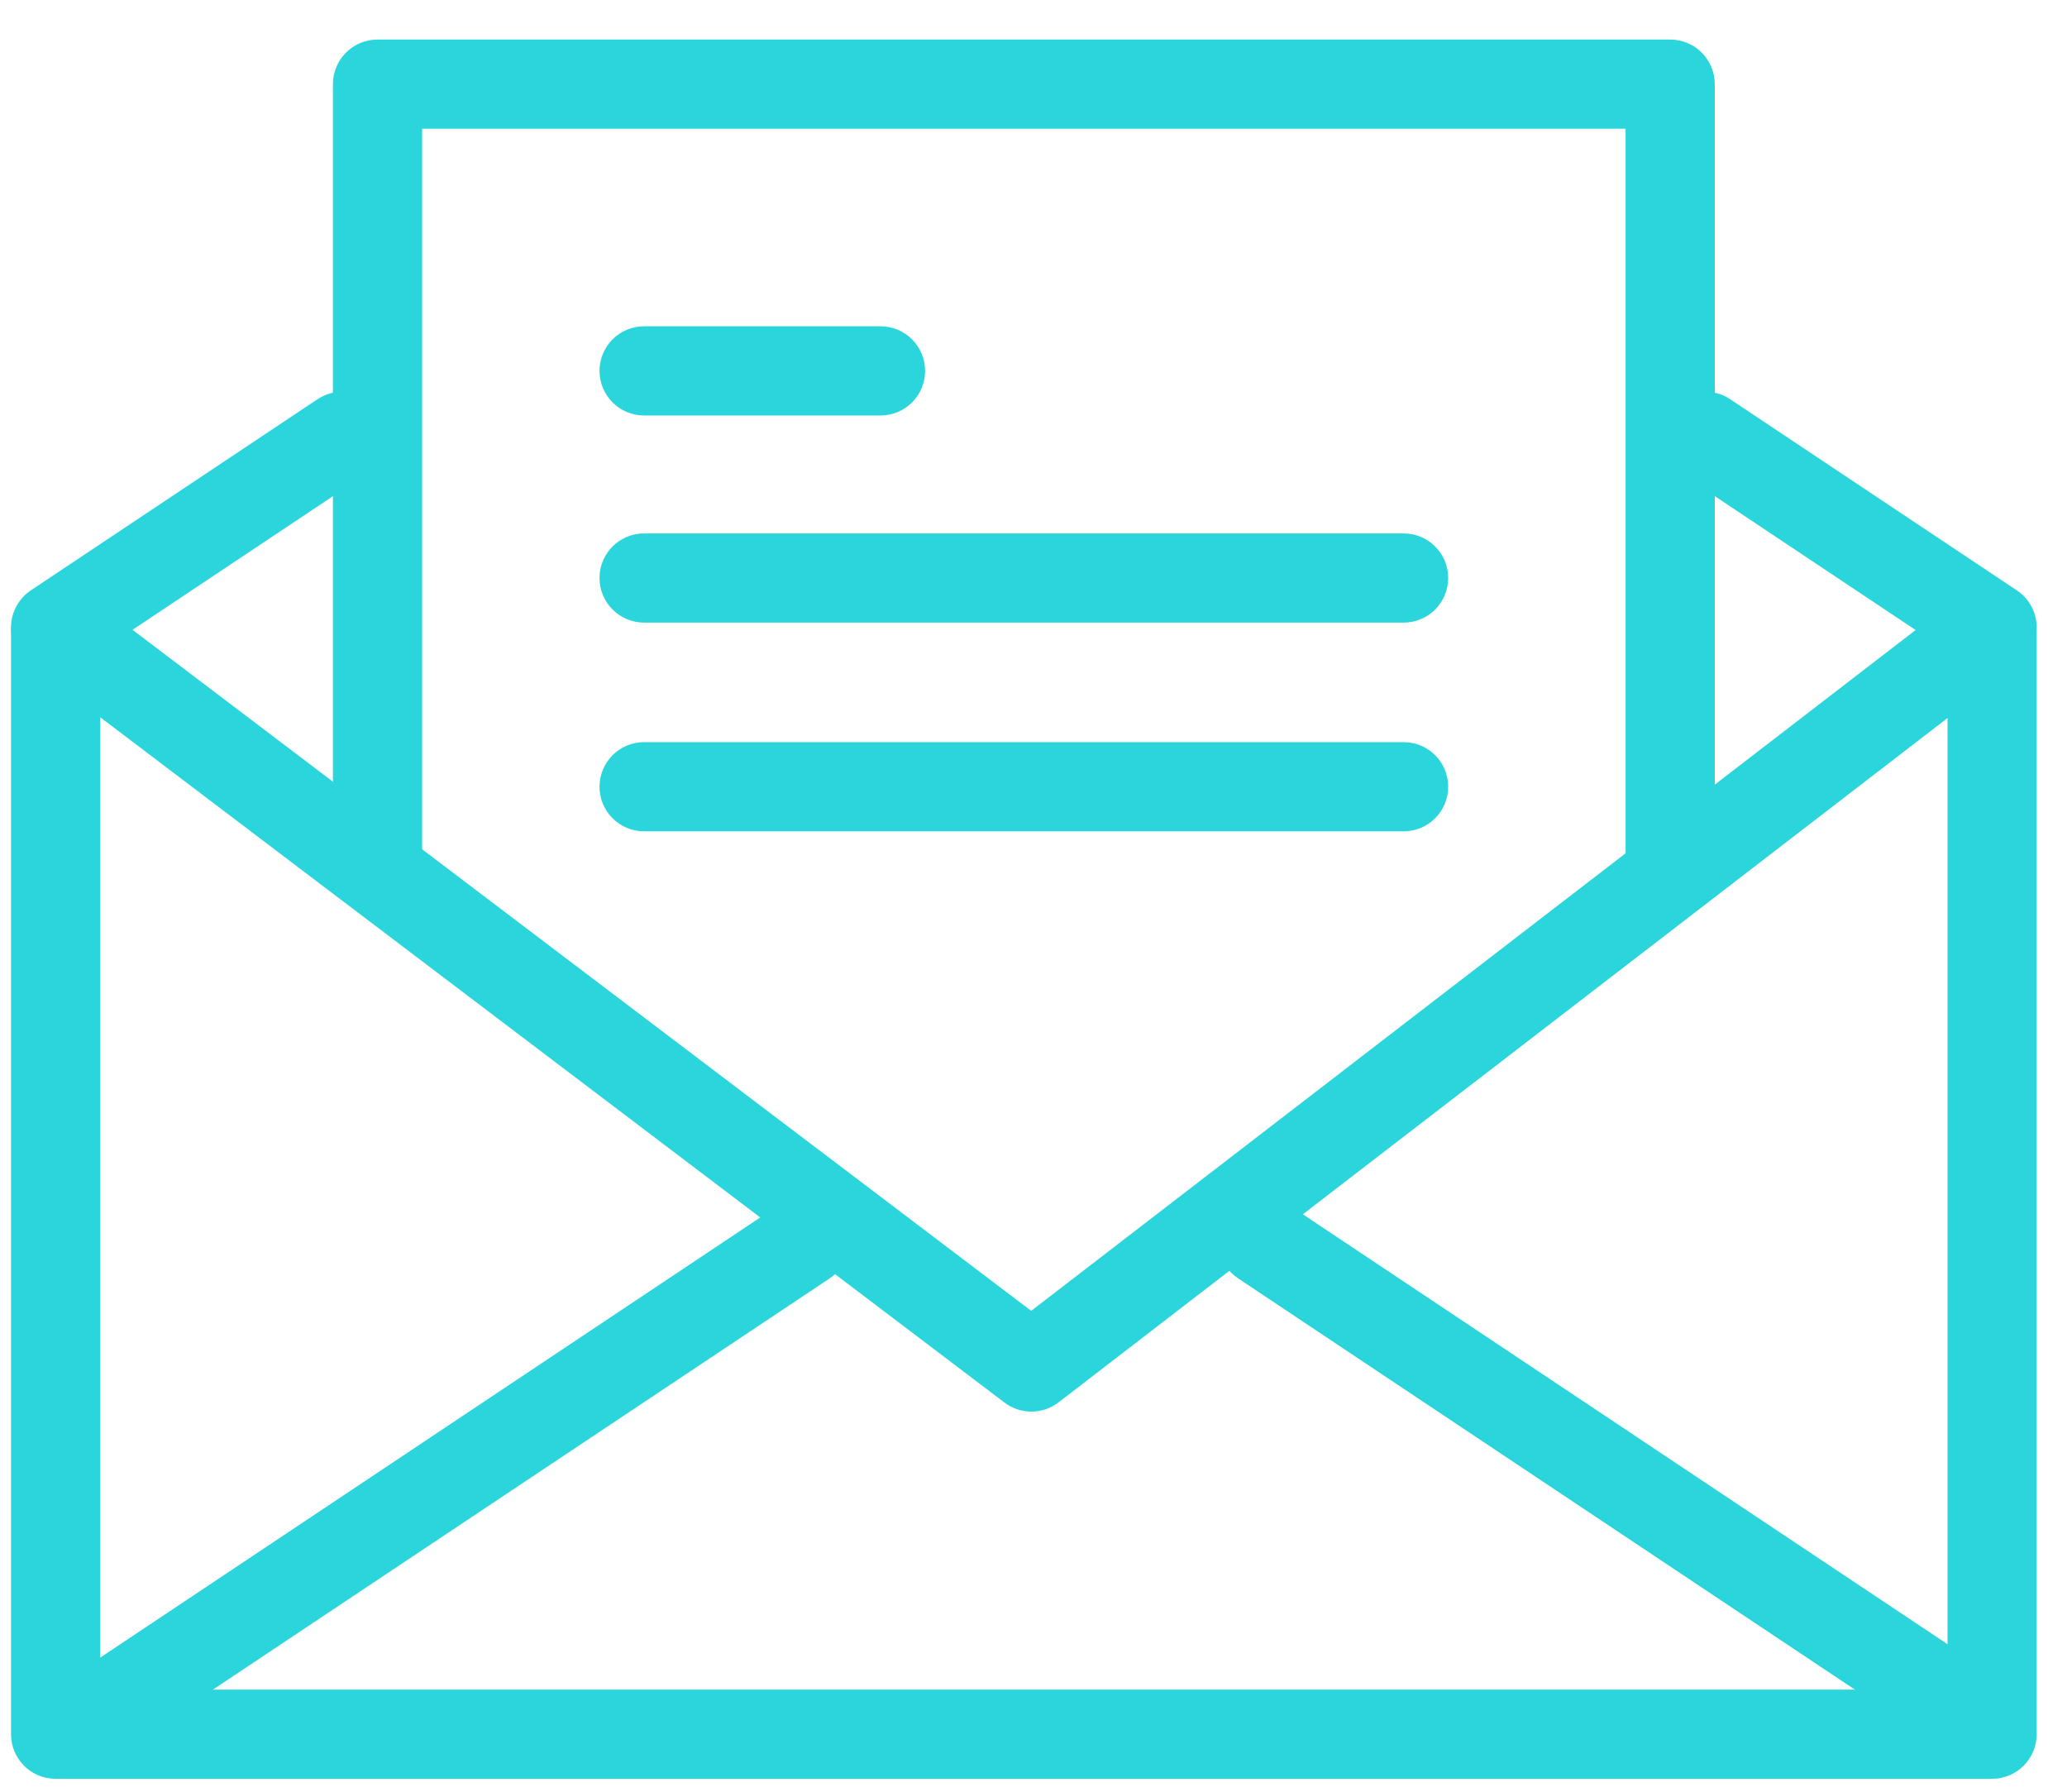 <svg width="45" height="39" viewBox="0 0 45 39" fill="none" xmlns="http://www.w3.org/2000/svg">
<path fill-rule="evenodd" clip-rule="evenodd" d="M7.248 1.832C7.248 1.295 7.683 0.861 8.219 0.861H36.361C36.897 0.861 37.332 1.295 37.332 1.832V18.75C37.332 19.286 36.897 19.721 36.361 19.721C35.825 19.721 35.39 19.286 35.39 18.75V2.802H9.19V18.75C9.19 19.286 8.755 19.721 8.219 19.721C7.683 19.721 7.248 19.286 7.248 18.75V1.832Z" fill="#2AD6DB"/>
<path fill-rule="evenodd" clip-rule="evenodd" d="M13.052 8.073C13.052 7.537 13.486 7.102 14.023 7.102H19.169C19.705 7.102 20.14 7.537 20.14 8.073C20.14 8.609 19.705 9.044 19.169 9.044H14.023C13.486 9.044 13.052 8.609 13.052 8.073Z" fill="#2AD6DB"/>
<path fill-rule="evenodd" clip-rule="evenodd" d="M13.052 12.581C13.052 12.045 13.486 11.611 14.023 11.611H30.558C31.094 11.611 31.528 12.045 31.528 12.581C31.528 13.117 31.094 13.552 30.558 13.552H14.023C13.486 13.552 13.052 13.117 13.052 12.581Z" fill="#2AD6DB"/>
<path fill-rule="evenodd" clip-rule="evenodd" d="M13.052 17.125C13.052 16.588 13.486 16.154 14.023 16.154H30.558C31.094 16.154 31.528 16.588 31.528 17.125C31.528 17.661 31.094 18.095 30.558 18.095H14.023C13.486 18.095 13.052 17.661 13.052 17.125Z" fill="#2AD6DB"/>
<path fill-rule="evenodd" clip-rule="evenodd" d="M8.26 8.958C8.557 9.404 8.437 10.007 7.991 10.304L2.885 13.709L22.45 28.533L41.704 13.714L36.589 10.304C36.143 10.007 36.023 9.404 36.32 8.958C36.617 8.512 37.22 8.392 37.666 8.689L43.908 12.85C44.168 13.024 44.329 13.312 44.34 13.625C44.35 13.938 44.209 14.236 43.961 14.427L23.046 30.524C22.7 30.791 22.217 30.793 21.868 30.529L0.624 14.432C0.374 14.242 0.231 13.943 0.24 13.629C0.25 13.315 0.411 13.024 0.672 12.85L6.914 8.689C7.36 8.392 7.963 8.512 8.26 8.958Z" fill="#2AD6DB"/>
<path fill-rule="evenodd" clip-rule="evenodd" d="M1.211 12.797C1.747 12.797 2.181 13.231 2.181 13.767V36.778H42.399V13.767C42.399 13.231 42.833 12.797 43.369 12.797C43.905 12.797 44.34 13.231 44.34 13.767V37.748C44.34 38.285 43.905 38.719 43.369 38.719H1.211C0.675 38.719 0.24 38.285 0.24 37.748V13.767C0.24 13.231 0.675 12.797 1.211 12.797Z" fill="#2AD6DB"/>
<path fill-rule="evenodd" clip-rule="evenodd" d="M18.334 26.479C18.632 26.925 18.511 27.527 18.065 27.825L2.954 37.899C2.508 38.197 1.905 38.076 1.608 37.63C1.31 37.184 1.431 36.581 1.877 36.284L16.988 26.209C17.434 25.912 18.037 26.033 18.334 26.479Z" fill="#2AD6DB"/>
<path fill-rule="evenodd" clip-rule="evenodd" d="M26.684 26.479C26.386 26.925 26.507 27.527 26.953 27.825L42.064 37.899C42.51 38.197 43.113 38.076 43.41 37.63C43.708 37.184 43.587 36.581 43.141 36.284L28.03 26.209C27.584 25.912 26.981 26.033 26.684 26.479Z" fill="#2AD6DB"/>
</svg>
